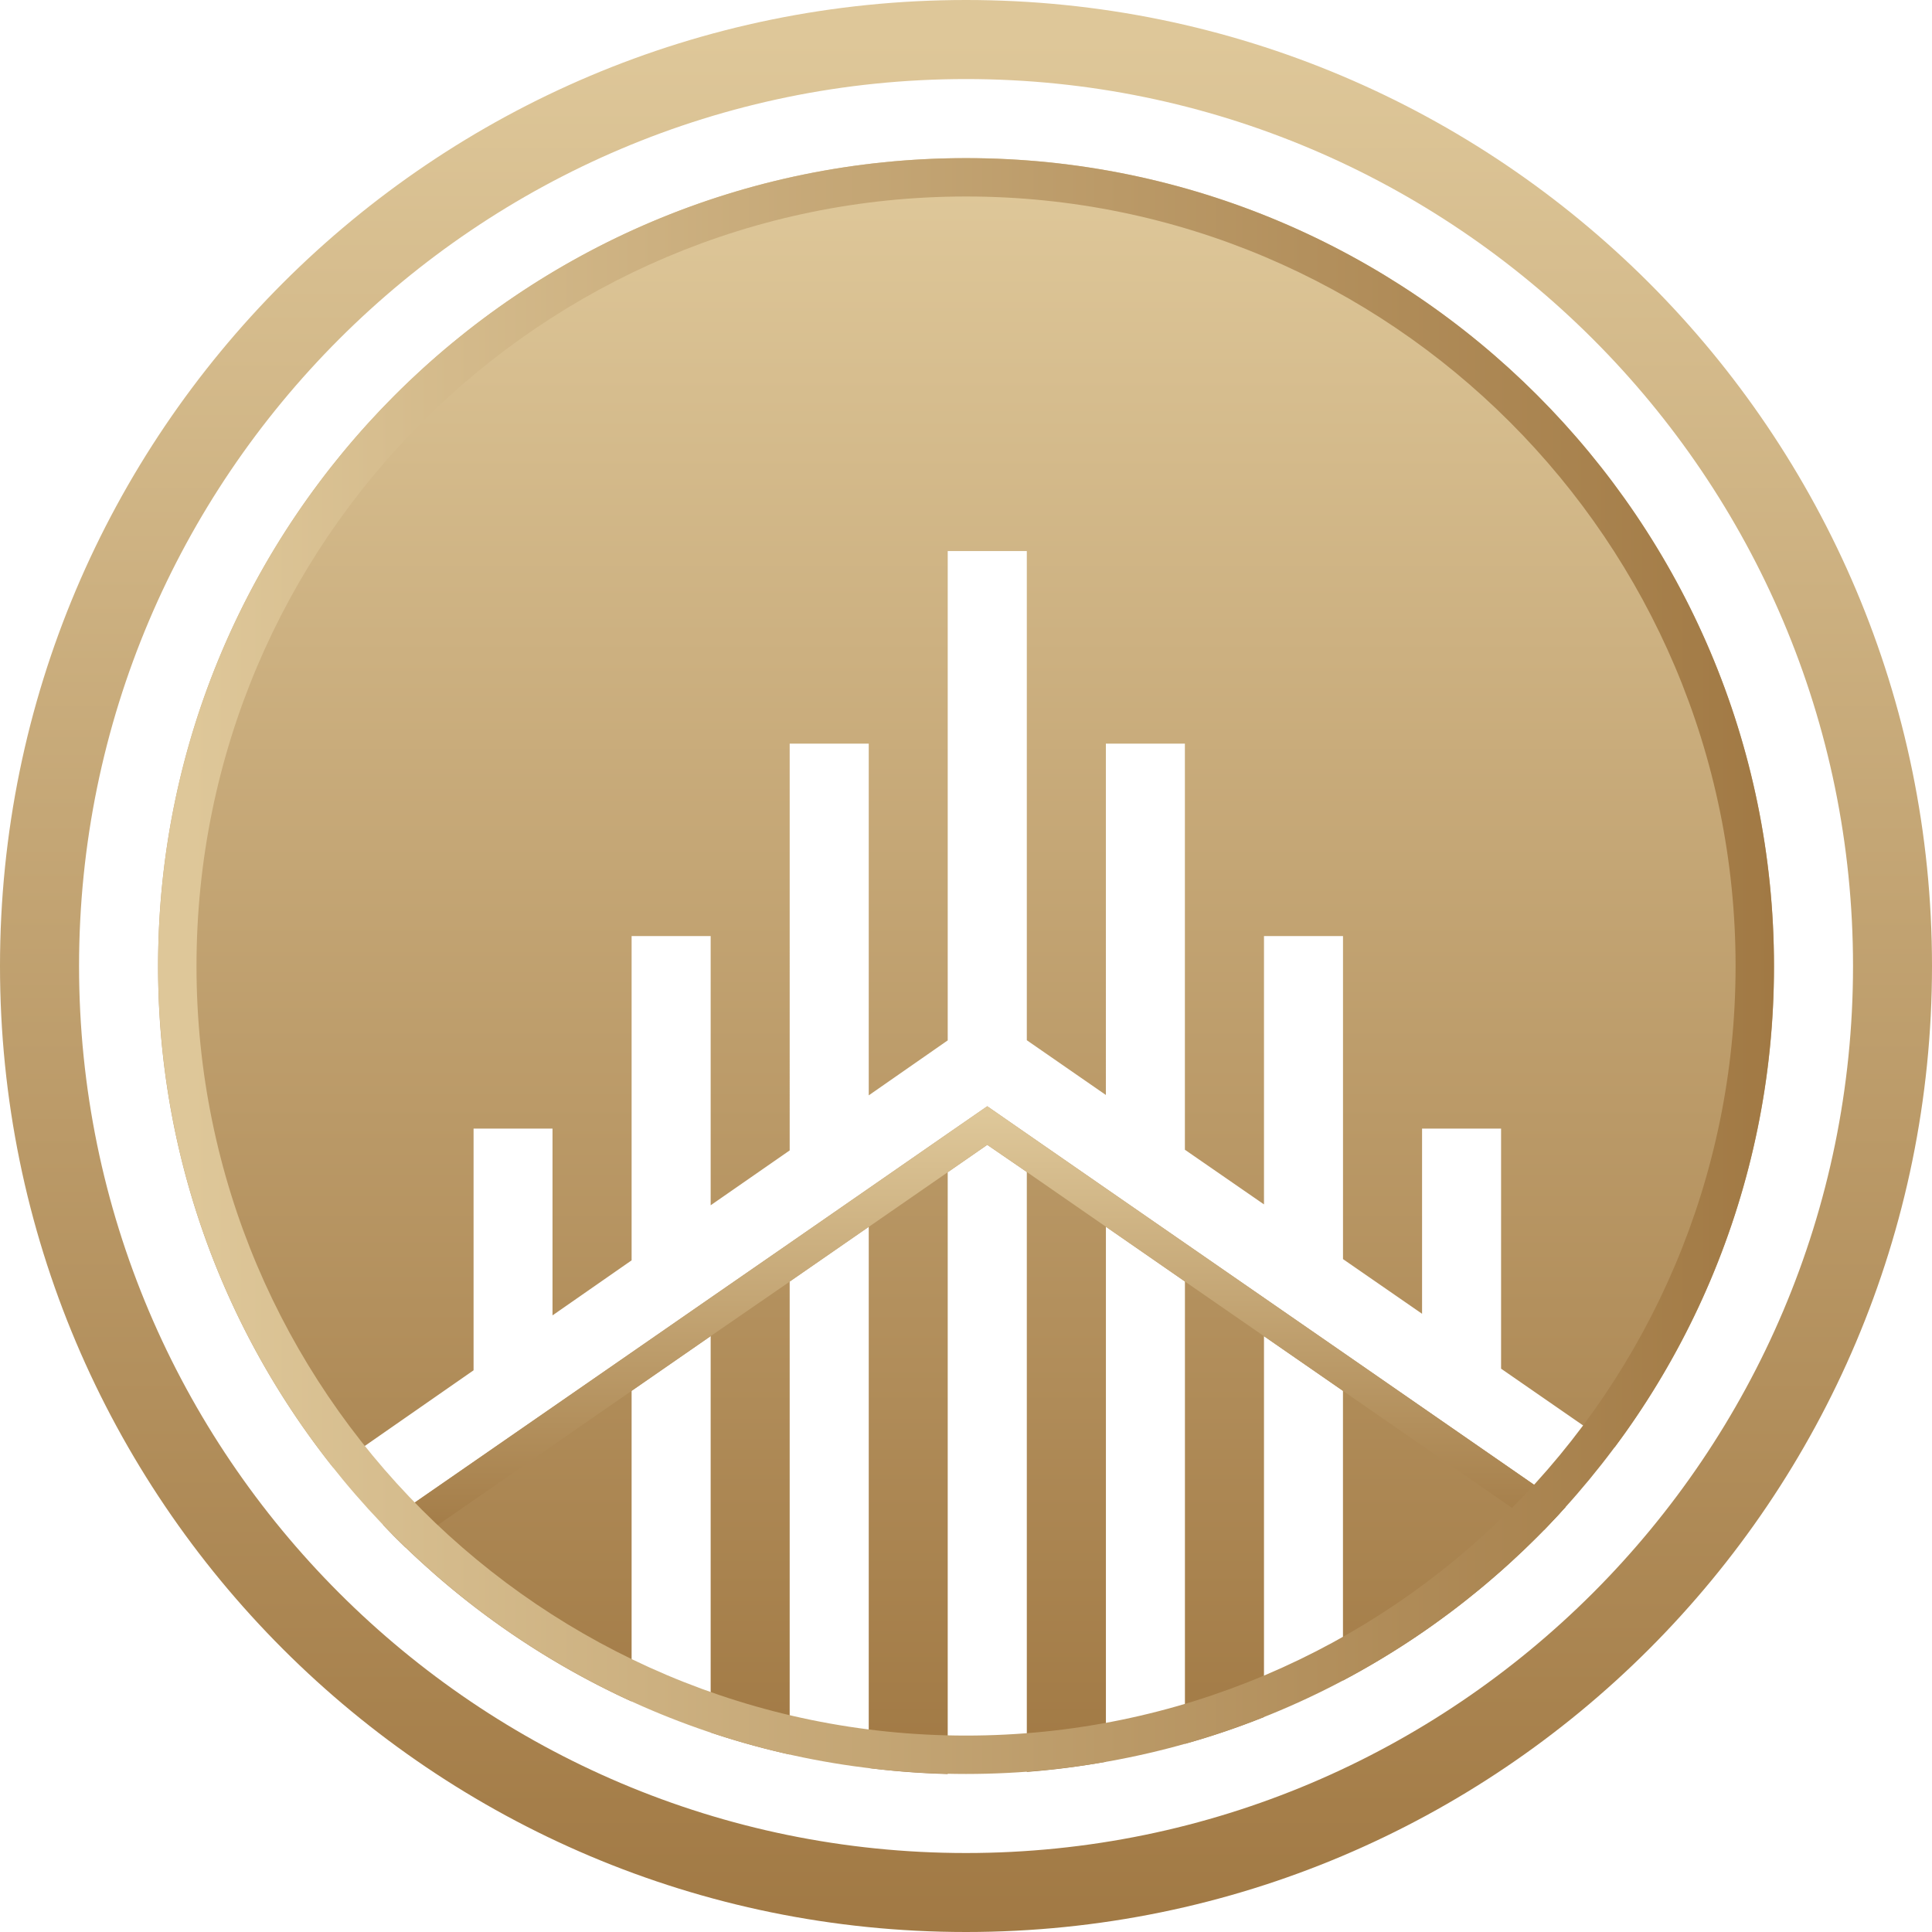 <?xml version="1.0" encoding="UTF-8"?>
<svg xmlns="http://www.w3.org/2000/svg" xmlns:xlink="http://www.w3.org/1999/xlink" id="Layer_1" data-name="Layer 1" viewBox="0 0 498.29 498.29">
  <defs>
    <style>.cls-1{fill:url(#linear-gradient);}.cls-2{fill:url(#linear-gradient-2);}.cls-3{fill:url(#linear-gradient-3);}.cls-4{fill:url(#linear-gradient-4);}</style>
    <linearGradient id="linear-gradient" x1="249.15" y1="40.79" x2="249.15" y2="457.49" gradientUnits="userSpaceOnUse">
      <stop offset="0.02" stop-color="#dec799"></stop>
      <stop offset="1" stop-color="#a17944"></stop>
    </linearGradient>
    <linearGradient id="linear-gradient-2" x1="249.15" y1="0" x2="249.15" y2="498.29" xlink:href="#linear-gradient"></linearGradient>
    <linearGradient id="linear-gradient-3" x1="251.3" y1="285.32" x2="251.3" y2="399.1" xlink:href="#linear-gradient"></linearGradient>
    <linearGradient id="linear-gradient-4" x1="40.78" y1="249.15" x2="457.53" y2="249.15" xlink:href="#linear-gradient"></linearGradient>
  </defs>
  <path class="cls-1" d="M403.83,388.6c-.46.54-.93,1-1.41,1.57s-.93,1-1.4,1.5c-.93,1-1.87,2-2.8,2.95-3.26,3.35-6.65,6.59-10.13,9.7-.52.46-1,.93-1.57,1.39a209,209,0,0,1-40.15,27.72V358.72L326,344.62v98.23a197.06,197.06,0,0,1-20.39,6.91V330.51l-20.38-14.12v138A201.31,201.31,0,0,1,264.83,457V302.27l-10.2-7-10.2,7.07v155.2A203.8,203.8,0,0,1,224.06,456V316.39l-20.39,14.12v122a201.76,201.76,0,0,1-20.38-5.67V344.6L162.9,358.72v80.11a209.14,209.14,0,0,1-51.13-33.12c-.53-.46-1-.93-1.56-1.39-1.9-1.7-3.78-3.44-5.62-5.22q-3-2.89-5.83-5.89l64.14-44.39,20.39-14.12,20.38-14.09,20.39-14.12,20.37-14.12,10.2-7.05,10.2,7.07,20.39,14.12,20.38,14.1L326,334.72l20.38,14.1ZM249.15,40.79c-114.9,0-208.38,93.48-208.38,208.38A207,207,0,0,0,86,378.56l36.14-25.14V291.08H142.5v48.18l20.4-14.2V241.43h20.39v69.43l20.38-14.15V191.79h20.39v90.72l20.37-14.18V142.13h20.4V268.29l20.39,14.12V191.79H305.6V296.53L326,310.63v-69.2h20.38v83.31l20.39,14.1V291.08h20.38V353l29.3,20.28a207,207,0,0,0,41.09-124.07C457.53,134.27,364.05,40.79,249.15,40.79Z"></path>
  <path class="cls-2" d="M249.15,0C111.56,0,0,111.55,0,249.15S111.56,498.29,249.15,498.29,498.29,386.76,498.29,249.15,386.76,0,249.15,0Zm0,477.92C123,477.92,20.39,375.3,20.39,249.15S123,20.39,249.15,20.39,477.92,123,477.92,249.15,375.3,477.92,249.15,477.92Z"></path>
  <path class="cls-3" d="M403.83,388.6c-.46.54-.93,1-1.41,1.57s-.93,1-1.4,1.5c-.93,1-1.87,2-2.8,2.95l-51.85-35.9L326,344.62,305.6,330.51l-20.38-14.12-20.39-14.12-10.2-7-10.2,7.07-20.37,14.1-20.39,14.12L183.29,344.6,162.9,358.72,104.59,399.1q-3-2.89-5.83-5.89l64.14-44.39,20.39-14.12,20.38-14.09,20.39-14.12,20.37-14.12,10.2-7.05,10.2,7.07,20.39,14.12,20.38,14.1L326,334.72l20.38,14.1Z"></path>
  <path class="cls-4" d="M249.16,50.68c109.44,0,198.47,89,198.47,198.47s-89,198.48-198.47,198.48-198.48-89-198.48-198.48,89-198.47,198.48-198.47m0-9.9c-114.9,0-208.38,93.47-208.38,208.37s93.48,208.38,208.38,208.38,208.37-93.48,208.37-208.38S364.05,40.78,249.16,40.78Z"></path>
</svg>

